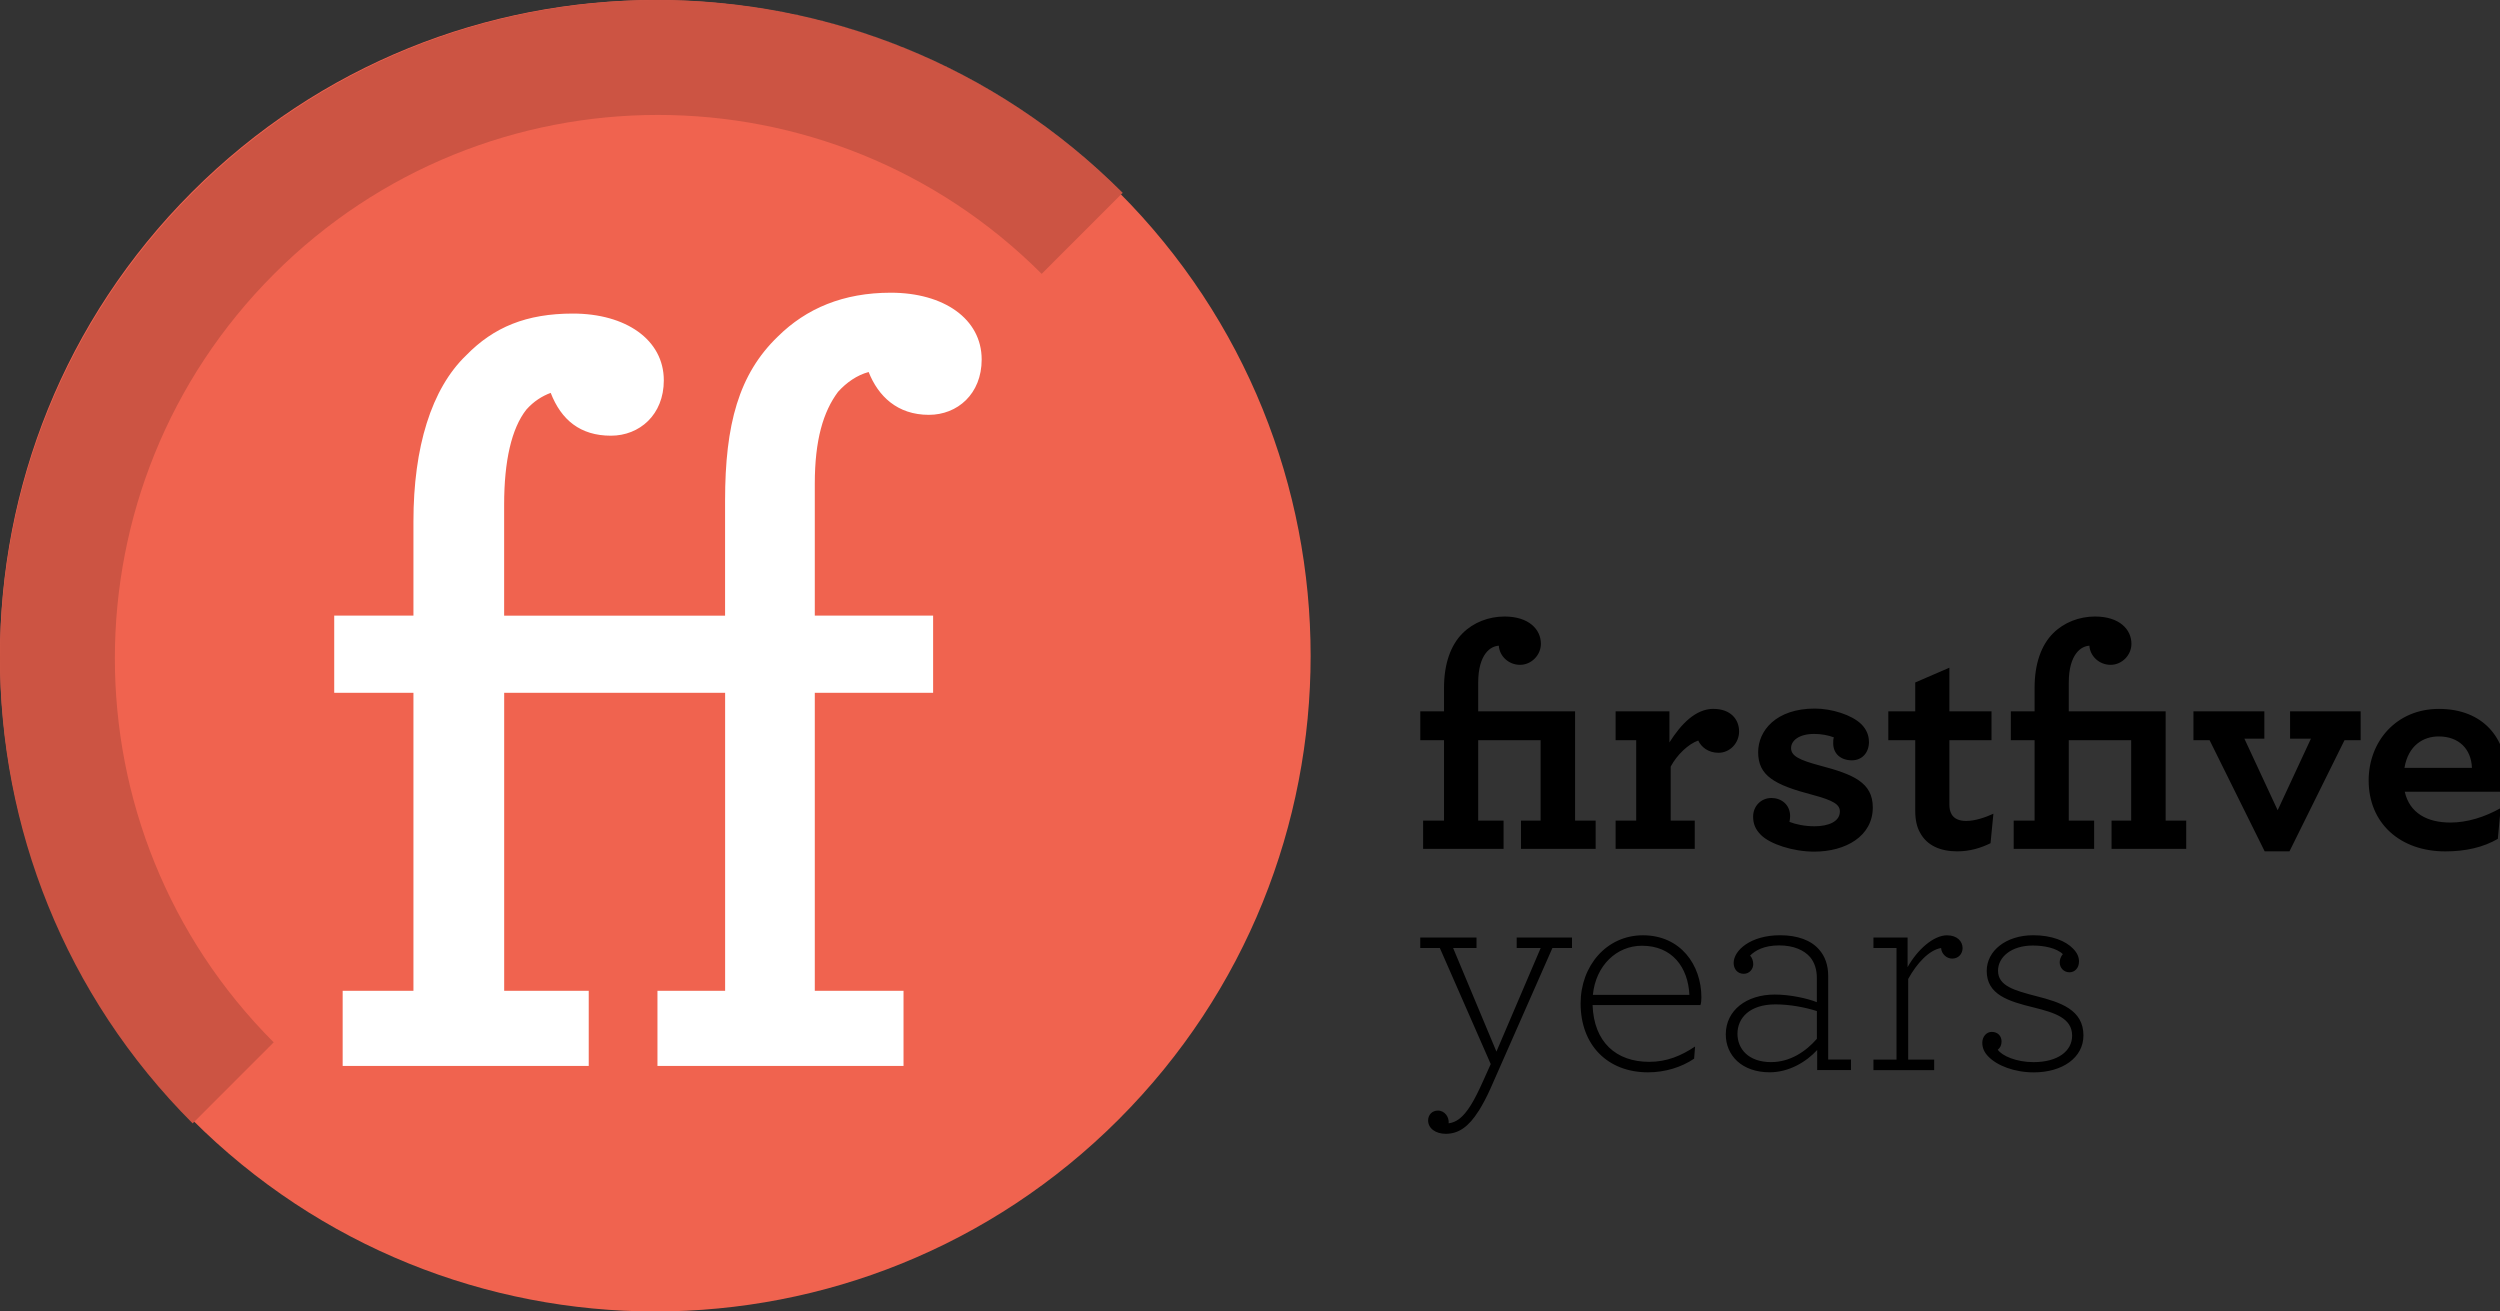 <svg xmlns="http://www.w3.org/2000/svg" width="61" height="32" viewBox="0 0 61 32"><rect x="0" y="0" width="61" height="32" fill="#333333" stroke="none"/><title>FFY_Logo</title><path fill="#f0634f" d="M4.683 27.314c6.244 6.248 16.368 6.248 22.613 0s6.244-16.379 0-22.627c-6.245-6.248-16.369-6.248-22.613 0s-6.244 16.379 0 22.627z"></path><path fill="#d9d9d9" d="M27.39 4.717c-0.001-0.001-0.001-0.001-0.002-0.002-3.126-3.143-7.224-4.715-11.321-4.715-0.048 0-0.095 0-0.142 0.001 0.048-0 0.096-0.001 0.144-0.001 4.098 0 8.195 1.572 11.322 4.715l-0.002 0.002z"></path><path fill="#cc5443" d="M4.7 27.41c-6.267-6.271-6.267-16.437 0-22.707 3.097-3.099 7.144-4.666 11.202-4.702 0.048-0 0.095-0.001 0.143-0.001 4.106 0 8.213 1.568 11.346 4.703 0.001 0.001 0.001 0.001 0.002 0.002l-22.692 22.706z"></path><path fill="#f0634f" d="M6.684 25.439c5.174 5.178 13.564 5.178 18.739 0s5.175-13.573 0-18.751c-5.174-5.178-13.564-5.178-18.739 0s-5.175 13.573 0 18.751z"></path><path fill="#fff" d="M12.301 15.020v-2.705c0-1.072 0.181-1.863 0.542-2.321 0.181-0.204 0.387-0.331 0.594-0.408 0.258 0.662 0.722 1.045 1.47 1.045 0.696 0 1.29-0.509 1.29-1.35 0-0.994-0.929-1.63-2.218-1.63-1.135 0-1.934 0.331-2.604 1.019-0.85 0.815-1.287 2.242-1.287 4.054v2.297h-1.933v1.884h1.933v7.271h-1.727v1.833h6.004v-1.833h-2.063v-7.271h5.391v7.271h-1.651v1.833h6.004v-1.833h-2.165v-7.271h2.887v-1.884h-2.887v-3.215c0-1.072 0.206-1.761 0.567-2.245 0.206-0.229 0.464-0.408 0.747-0.484 0.232 0.586 0.696 1.045 1.47 1.045 0.696 0 1.288-0.509 1.288-1.35 0-0.994-0.928-1.63-2.217-1.63-1.16 0-2.062 0.382-2.757 1.070-0.952 0.917-1.287 2.14-1.287 4.003v2.807h-5.391z"></path><path fill="#000" d="M38.432 17.357h-2.364v-0.698c0-0.353 0.077-0.575 0.178-0.713s0.225-0.184 0.325-0.191c0.015 0.253 0.239 0.467 0.517 0.467s0.51-0.237 0.51-0.513c0-0.352-0.294-0.666-0.888-0.666-0.387 0-0.758 0.145-1.020 0.406-0.294 0.291-0.456 0.75-0.456 1.333v0.575h-0.579v0.704h0.579v1.962h-0.51v0.689h1.963v-0.689h-0.619v-1.962h1.523v1.962h-0.479v0.689h1.822v-0.689h-0.502v-2.666zM41.808 17.296c-0.432 0-0.788 0.367-1.074 0.819v-0.758h-1.313v0.704h0.502v1.962h-0.502v0.689h1.931v-0.689h-0.587v-1.318c0.155-0.291 0.432-0.552 0.672-0.636 0.070 0.153 0.239 0.299 0.495 0.299 0.278 0 0.502-0.237 0.502-0.52 0-0.298-0.209-0.551-0.626-0.551v0zM45.602 18.1c0-0.161-0.062-0.306-0.185-0.429-0.231-0.229-0.726-0.382-1.135-0.382-0.95 0-1.383 0.543-1.383 1.064 0 0.575 0.394 0.797 1.329 1.042 0.518 0.138 0.665 0.238 0.665 0.406 0 0.245-0.278 0.36-0.619 0.36-0.239 0-0.456-0.046-0.611-0.107 0.008-0.046 0.016-0.092 0.016-0.138 0-0.291-0.224-0.445-0.455-0.445-0.263 0-0.448 0.207-0.448 0.452 0 0.176 0.054 0.314 0.193 0.452 0.224 0.222 0.78 0.405 1.298 0.405 0.765 0 1.429-0.375 1.429-1.079 0-0.605-0.471-0.805-1.282-1.019-0.518-0.138-0.712-0.238-0.712-0.429 0-0.176 0.185-0.345 0.564-0.345 0.17 0 0.341 0.031 0.48 0.084-0.016 0.046-0.016 0.092-0.016 0.146 0 0.253 0.185 0.414 0.456 0.414 0.247 0 0.417-0.184 0.417-0.452v0zM47.758 20.773c0.309 0 0.58-0.084 0.811-0.199l0.070-0.719c-0.201 0.092-0.448 0.176-0.664 0.176-0.17 0-0.294-0.054-0.355-0.161-0.039-0.069-0.055-0.138-0.055-0.245v-1.564h1.028v-0.704h-1.028v-1.065l-0.833 0.36v0.705h-0.657v0.704h0.657v1.725c0 0.215 0.038 0.391 0.116 0.528 0.17 0.321 0.502 0.459 0.911 0.459v0zM52.842 17.357h-2.364v-0.698c0-0.353 0.077-0.575 0.178-0.713s0.225-0.184 0.325-0.191c0.015 0.253 0.239 0.467 0.517 0.467s0.509-0.237 0.509-0.513c0-0.352-0.294-0.666-0.888-0.666-0.387 0-0.758 0.145-1.020 0.406-0.294 0.291-0.455 0.75-0.455 1.333v0.575h-0.58v0.704h0.58v1.962h-0.51v0.689h1.963v-0.689h-0.619v-1.962h1.523v1.962h-0.479v0.689h1.822v-0.689h-0.502v-2.666zM55.26 20.773h0.603l1.343-2.712h0.394v-0.704h-1.722v0.666h0.509l-0.812 1.747-0.812-1.747h0.487v-0.666h-1.73v0.704h0.394l1.344 2.712zM61.117 19.318c0.023-0.115 0.038-0.283 0.038-0.413 0-0.889-0.563-1.608-1.645-1.608-1.043 0-1.715 0.796-1.715 1.746 0 1.042 0.765 1.731 1.87 1.731 0.495 0 0.927-0.099 1.282-0.306l0.070-0.751c-0.394 0.222-0.819 0.353-1.228 0.353-0.564 0-0.996-0.23-1.113-0.752h2.441zM59.503 17.969c0.495 0 0.796 0.307 0.812 0.767h-1.646c0.092-0.552 0.463-0.767 0.834-0.767v0z"></path><path fill="#000" d="M36.081 27.106c0.1-0.163 0.193-0.335 0.293-0.56l1.505-3.415h0.478v-0.256h-1.35v0.256h0.586l-1.080 2.528-1.057-2.528h0.571v-0.256h-1.373v0.256h0.478l1.242 2.832-0.185 0.412c-0.108 0.241-0.208 0.443-0.301 0.591-0.193 0.311-0.363 0.42-0.541 0.443 0.016-0.148-0.092-0.311-0.262-0.311-0.139 0-0.239 0.101-0.239 0.241 0 0.194 0.185 0.326 0.431 0.326 0.316 0 0.563-0.178 0.802-0.559v0zM41.491 24.523c0.016-0.046 0.023-0.108 0.023-0.186 0-0.794-0.509-1.516-1.427-1.516-0.888 0-1.52 0.746-1.52 1.664 0 1.020 0.663 1.68 1.644 1.68 0.417 0 0.818-0.124 1.126-0.334l0.023-0.296c-0.339 0.226-0.687 0.374-1.119 0.374-0.81 0-1.351-0.483-1.382-1.385h2.631zM40.063 23.076c0.741 0 1.127 0.529 1.158 1.199h-2.355c0.070-0.716 0.579-1.199 1.197-1.199v0zM43.181 26.164c0.471 0 0.895-0.256 1.158-0.544v0.489h0.825v-0.256h-0.556v-2.038c0-0.265-0.077-0.483-0.223-0.646-0.193-0.225-0.525-0.349-0.95-0.349-0.726 0-1.134 0.373-1.134 0.676 0 0.148 0.093 0.265 0.247 0.265 0.139 0 0.231-0.117 0.231-0.234 0-0.086-0.031-0.163-0.077-0.21 0.124-0.125 0.34-0.249 0.71-0.249 0.355 0 0.61 0.117 0.757 0.288 0.108 0.132 0.162 0.304 0.162 0.506v0.591c-0.232-0.093-0.656-0.186-1.027-0.186-0.694 0-1.195 0.388-1.195 0.972 0 0.514 0.393 0.925 1.072 0.925v0zM43.22 25.916c-0.564 0-0.826-0.327-0.826-0.693 0-0.381 0.293-0.716 0.927-0.716 0.347 0 0.718 0.070 1.011 0.163v0.677c-0.27 0.311-0.656 0.568-1.112 0.568v0zM47.51 22.821c-0.332 0-0.726 0.35-0.965 0.778v-0.723h-0.833v0.256h0.563v2.723h-0.563v0.256h1.482v-0.256h-0.634v-1.968c0.209-0.381 0.51-0.708 0.803-0.755 0.008 0.141 0.131 0.258 0.27 0.258 0.154 0 0.254-0.117 0.254-0.257 0-0.163-0.131-0.311-0.377-0.311v0zM50.728 23.465c0-0.117-0.046-0.218-0.146-0.319-0.177-0.186-0.517-0.326-0.972-0.326-0.664 0-1.134 0.38-1.134 0.87 0 0.576 0.516 0.739 1.157 0.895 0.502 0.125 0.927 0.257 0.927 0.685 0 0.381-0.355 0.646-0.942 0.646-0.424 0-0.772-0.156-0.872-0.303 0.062-0.047 0.092-0.117 0.092-0.202 0-0.132-0.092-0.233-0.239-0.233-0.131 0-0.231 0.117-0.231 0.265 0 0.132 0.054 0.241 0.146 0.335 0.216 0.225 0.64 0.388 1.111 0.388 0.695 0 1.211-0.357 1.211-0.901 0-0.63-0.563-0.809-1.142-0.957-0.54-0.14-0.942-0.249-0.942-0.622 0-0.335 0.325-0.615 0.849-0.615 0.278 0 0.579 0.062 0.733 0.21-0.062 0.070-0.077 0.148-0.077 0.202 0 0.132 0.1 0.241 0.239 0.241 0.131 0 0.231-0.109 0.231-0.257v0z"></path></svg>